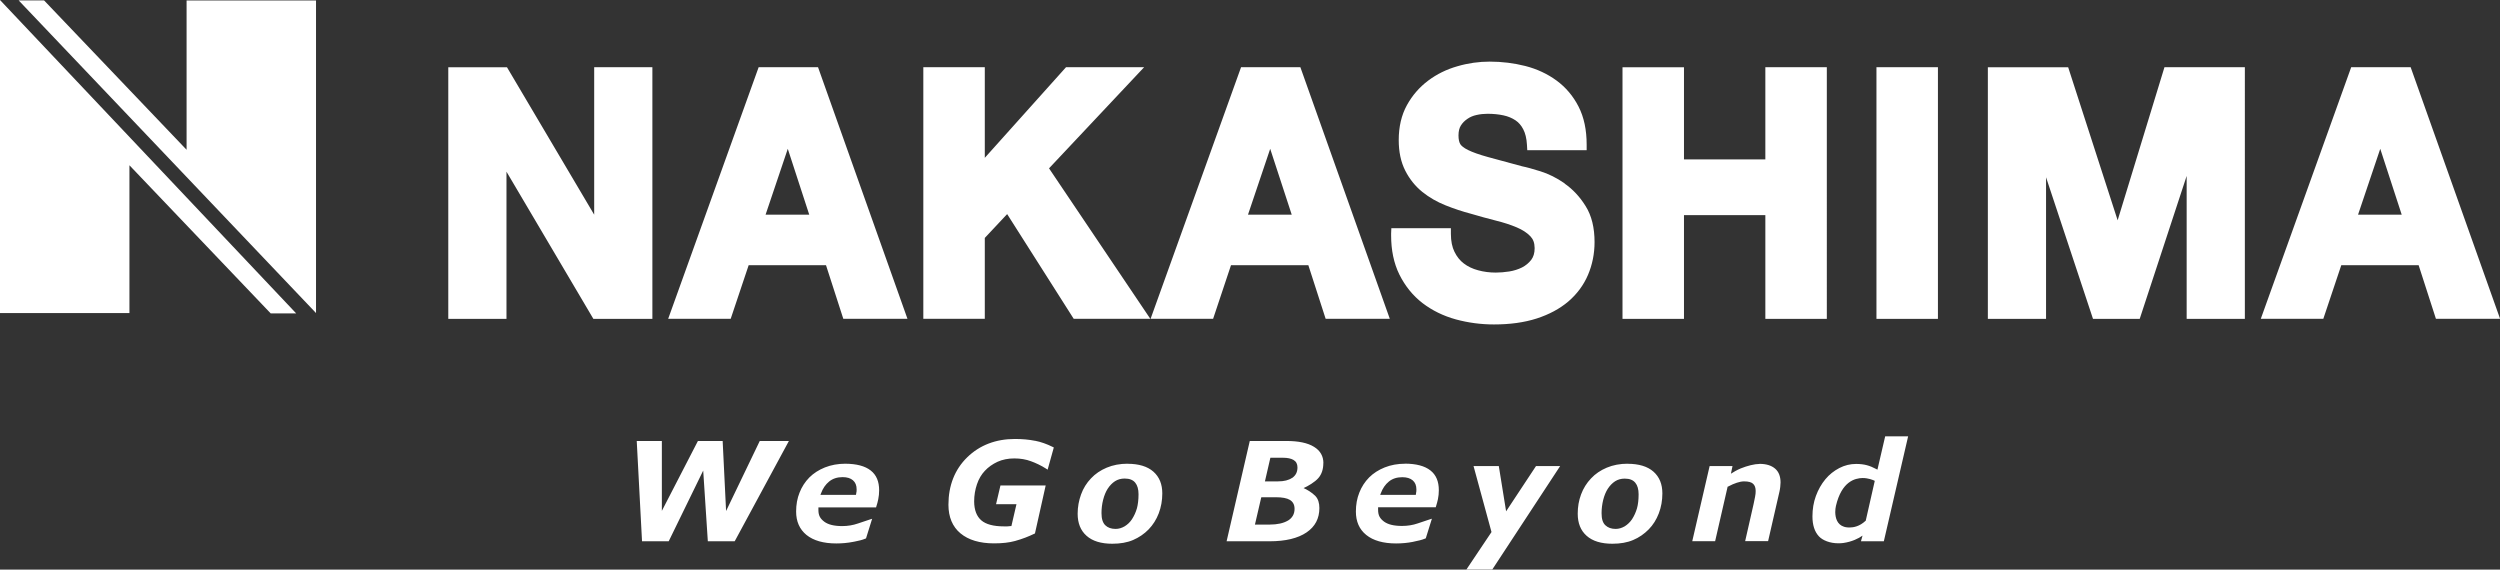 <?xml version="1.0" encoding="UTF-8"?><svg id="_レイヤー_2" xmlns="http://www.w3.org/2000/svg" viewBox="0 0 335.5 76.44"><rect x="0" y="0" width="335.5" height="76.44" fill="#333333" stroke="none"/><defs><style>.cls-1{fill:#fff;}</style></defs><g id="_レイヤー_1のコピー"><polygon class="cls-1" points="0 0 0 42.01 17.37 42.01 17.37 22.18 36.33 42.06 39.75 42.06 0 0"/><polygon class="cls-1" points="42.41 42.01 42.41 .06 25.04 .06 25.04 20.1 5.91 .05 2.5 .05 42.41 42.01"/><path class="cls-1" d="M153.54,9.02h-10.48l-10.9,12.16v-12.16h-8.25v33.76h8.25v-10.85l3-3.2,8.93,14.05h10.28l-13.59-20.19,12.76-13.57ZM101.81,9.02l-12.14,33.76h8.39l2.41-7.19h10.38l2.32,7.19h8.61l-12-33.76h-7.97ZM102.74,28.81l2.98-8.84,2.88,8.84h-5.87ZM284.2,29.6l-6.65-20.57h-10.78v33.76h7.81v-19l6.3,19h6.27l6.3-19.18v19.18h7.81V9.02h-10.79l-6.29,20.57ZM79.74,28.81l-11.7-19.78h-7.88v33.76h7.81v-19.75l11.66,19.75h7.92V9.02h-7.81v19.78ZM251.82,42.79h8.25V9.02h-8.25v33.76ZM236.91,21.39h-10.92v-12.36h-8.25v33.76h8.25v-13.92h10.92v13.92h8.25V9.02h-8.25v12.36ZM209.96,24.6c-1.06-.73-2.14-1.27-3.23-1.61-1.03-.32-1.84-.55-2.45-.67-1.88-.5-3.43-.92-4.61-1.25-1.16-.32-2.06-.64-2.66-.94-.6-.29-.93-.6-1.04-.79-.14-.23-.24-.61-.24-1.16,0-.59.12-1.01.31-1.32.23-.37.52-.66.89-.91.36-.25.76-.42,1.23-.52.49-.11.98-.16,1.46-.16.79,0,1.49.07,2.14.21.62.13,1.15.36,1.61.66.43.29.78.68,1.05,1.21.27.51.45,1.2.5,2.1l.04.71h7.97v-.75c0-1.96-.35-3.67-1.09-5.11-.72-1.41-1.71-2.58-2.95-3.49-1.23-.9-2.63-1.55-4.18-1.95-1.54-.39-3.14-.59-4.79-.59-1.45,0-2.89.2-4.33.62-1.45.41-2.77,1.06-3.93,1.93-1.17.88-2.13,1.98-2.85,3.29-.74,1.34-1.1,2.92-1.1,4.68,0,1.57.28,2.94.88,4.12.57,1.12,1.34,2.08,2.28,2.84.92.74,1.96,1.34,3.11,1.8,1.12.45,2.26.83,3.44,1.14,1.1.33,2.22.63,3.31.91,1.06.26,2,.57,2.81.91.78.33,1.39.73,1.83,1.19.38.4.57.87.58,1.6,0,.69-.17,1.18-.45,1.56-.33.43-.74.77-1.24,1.03-.53.26-1.09.44-1.71.54-.65.1-1.26.15-1.81.15-.83,0-1.62-.1-2.38-.31-.75-.2-1.39-.51-1.91-.91-.52-.39-.93-.9-1.26-1.57-.31-.63-.48-1.42-.48-2.42v-.75h-7.99l-.03.72c0,.09,0,.18,0,.25,0,1.98.36,3.74,1.11,5.26.77,1.54,1.81,2.83,3.11,3.83,1.3.99,2.79,1.72,4.46,2.18,1.65.45,3.36.68,5.12.68,2.15,0,4.06-.26,5.74-.8,1.66-.54,3.09-1.3,4.25-2.29,1.15-.99,2.04-2.18,2.63-3.56.58-1.36.88-2.84.88-4.4,0-1.91-.38-3.54-1.21-4.85-.77-1.24-1.71-2.24-2.8-3ZM166.55,9.02l-12.14,33.76h8.39l2.4-7.19h10.38l2.32,7.19h8.61l-12-33.76h-7.97ZM167.48,28.81l2.98-8.84,2.89,8.84h-5.87ZM323.5,9.02h-7.97l-12.13,33.76h8.39l2.41-7.19h10.38l2.32,7.19h8.61l-12-33.76ZM316.45,28.81l2.98-8.84,2.88,8.84h-5.87Z"/><path class="cls-1" d="M97.44,68.58l-.46-9.4h-3.32l-4.84,9.38v-9.38h-3.37l.71,13.46h3.58l4.63-9.49.62,9.49h3.6l.05-.08,7.23-13.38h-3.91l-4.52,9.4ZM138.93,59.16c-.84-.17-1.75-.25-2.73-.25-2.56,0-4.73.83-6.4,2.46-1.67,1.63-2.52,3.79-2.52,6.37,0,1.63.54,2.94,1.61,3.83,1.08.9,2.6,1.35,4.5,1.35,1.13,0,2.03-.1,2.83-.32,1.04-.29,1.81-.6,2.6-.98l.07-.03,1.44-6.44h-6.07l-.59,2.51h2.74l-.04.17-.62,2.68-.02.09h-.1c-.14.02-.29.03-.45.04-.16,0-.31,0-.45,0-1.41,0-2.43-.28-3.04-.81-.62-.54-.95-1.37-.96-2.53,0-.81.13-1.59.38-2.32.25-.74.61-1.32,1.05-1.79.47-.51,1.05-.91,1.71-1.22.67-.3,1.42-.45,2.25-.45s1.57.13,2.24.38c.61.22,1.37.57,2.05,1.01l.18.12.83-2.98-.12-.06c-.82-.41-1.62-.69-2.39-.84ZM151.33,62.23c-1.03,0-1.98.18-2.81.53-.83.35-1.54.83-2.11,1.44-.59.62-1.04,1.34-1.33,2.15-.3.82-.46,1.69-.46,2.59,0,1.26.39,2.25,1.19,2.96.8.72,1.97,1.07,3.46,1.07,1.06,0,2-.16,2.79-.5.79-.34,1.5-.82,2.09-1.43.57-.59,1.03-1.31,1.35-2.14.32-.84.48-1.74.48-2.68,0-1.24-.39-2.21-1.19-2.92-.8-.71-1.97-1.06-3.46-1.06ZM152.57,68.23c-.15.52-.37,1-.66,1.45-.26.4-.59.71-.98.95-.39.23-.8.35-1.22.35-.59,0-1.05-.17-1.38-.49-.33-.32-.51-.85-.51-1.62,0-.61.07-1.22.22-1.8.15-.59.36-1.09.61-1.48.28-.43.61-.77.98-1.01.37-.24.81-.36,1.3-.36.66,0,1.12.19,1.42.56.29.36.44.87.44,1.55,0,.74-.08,1.38-.22,1.91ZM177.6,62.15c0-.93-.42-1.67-1.25-2.18-.86-.54-2.11-.79-3.72-.79h-4.91l-3.11,13.46h5.79c2.11,0,3.78-.4,4.94-1.19,1.15-.78,1.72-1.87,1.72-3.27,0-.68-.17-1.24-.54-1.62-.46-.47-1.12-.86-1.58-1.06.56-.24,1.52-.8,1.99-1.35.45-.52.66-1.2.66-1.99ZM172.82,69.87c-.57.34-1.39.53-2.46.53h-1.95l.04-.16.79-3.41.03-.1h1.95c.87,0,1.48.12,1.87.35.42.25.64.65.64,1.2,0,.71-.3,1.23-.91,1.6ZM173.4,64.13c-.45.31-1.07.47-1.88.47h-1.77l.04-.16.67-2.91.03-.1h1.7c.59,0,1.06.1,1.39.29.36.21.54.54.54,1,0,.63-.23,1.08-.71,1.42ZM202.12,68.62l-.98-6.07h-3.39l2.41,8.85-3.37,5.03h3.47l.05-.07,9.06-13.81h-3.24l-4.01,6.07ZM218.44,62.23c-1.03,0-1.98.18-2.81.53-.83.35-1.54.83-2.11,1.44-.59.62-1.04,1.34-1.34,2.15-.31.83-.45,1.68-.45,2.59,0,1.26.39,2.25,1.19,2.96.8.72,1.97,1.07,3.46,1.07,1.06,0,2-.16,2.79-.5.79-.33,1.49-.82,2.09-1.43.58-.59,1.03-1.31,1.35-2.14.32-.83.48-1.74.48-2.68,0-1.24-.39-2.21-1.19-2.92-.8-.71-1.97-1.06-3.47-1.06ZM219.68,68.23c-.15.51-.37,1-.66,1.45-.27.4-.6.71-.98.95-.4.23-.8.35-1.22.35-.59,0-1.04-.17-1.38-.49-.34-.32-.51-.83-.51-1.62,0-.61.08-1.22.22-1.79.15-.59.36-1.09.61-1.48.28-.43.61-.77.98-1.01.37-.24.81-.36,1.3-.36.66,0,1.12.19,1.42.56.29.35.44.87.44,1.54,0,.73-.07,1.37-.22,1.9ZM236.13,62.26c-.67,0-1.65.25-2.52.6-.51.21-1.01.51-1.32.71l.21-1.02h-3.07l-2.33,10.08h3.07l1.66-7.24v-.06s.07-.03.07-.03c.45-.24.84-.41,1.19-.52.36-.12.69-.18.96-.18.61,0,1,.12,1.21.32.22.2.35.51.35.97,0,.24-.02.5-.08.78-.05.27-.12.6-.2.98l-1.13,4.97h3.08l1.52-6.63c.05-.23.09-.45.11-.66.02-.21.04-.4.04-.58,0-.8-.23-1.43-.73-1.86-.5-.43-1.21-.64-2.08-.64ZM113.45,62.23c-.99,0-1.92.17-2.75.5-.82.33-1.52.78-2.08,1.34-.58.59-1.02,1.27-1.32,2.04-.31.76-.46,1.62-.46,2.54,0,1.33.46,2.38,1.39,3.14.94.76,2.29,1.14,4,1.14.78,0,1.54-.07,2.25-.21l.21-.04c.54-.11.95-.19,1.46-.4l.07-.03.82-2.63-.29.09c-.66.21-1.16.39-1.61.54-.66.23-1.37.35-2.11.35-1.1,0-1.88-.2-2.4-.58-.54-.41-.8-.81-.8-1.58v-.35h7.74l.03-.11c.11-.34.2-.66.26-.98.08-.39.12-.79.12-1.2,0-1.17-.36-2.06-1.13-2.66-.77-.61-1.92-.9-3.41-.91ZM114.94,65.99c-.01.09-.03.2-.05.31l-.02.11h-4.77l.07-.18c.25-.69.62-1.22,1.1-1.61.48-.39,1.08-.59,1.81-.59.61,0,1.07.15,1.38.42.33.28.5.68.5,1.23,0,.1,0,.2-.01.31ZM188.57,62.23c-1,0-1.92.17-2.75.5-.82.33-1.52.78-2.08,1.34-.58.59-1.02,1.27-1.32,2.04-.31.77-.46,1.62-.46,2.54,0,1.33.45,2.38,1.39,3.14.94.76,2.29,1.14,4,1.14.78,0,1.54-.07,2.25-.21l.21-.05c.53-.11.95-.19,1.46-.4l.07-.03.82-2.63-.29.09c-.65.21-1.16.39-1.61.54-.66.23-1.37.34-2.11.34-1.1,0-1.89-.2-2.41-.58-.54-.41-.8-.81-.8-1.58v-.35h7.74l.03-.11c.11-.34.19-.66.26-.97.08-.39.12-.79.12-1.2,0-1.17-.36-2.06-1.13-2.66-.77-.61-1.92-.9-3.4-.91ZM190.06,65.99c-.01.09-.02.2-.04.31l-.02.11h-4.78l.07-.18c.25-.69.62-1.22,1.1-1.61.48-.39,1.08-.58,1.8-.58.61,0,1.07.15,1.39.42.33.28.5.68.5,1.23,0,.1,0,.2-.01.31ZM252.99,58.56l-1,4.3-.04.17-.15-.08c-.45-.24-.86-.41-1.27-.52-.41-.11-.89-.17-1.44-.17-.79,0-1.53.18-2.25.55-.71.37-1.35.87-1.87,1.5-.54.65-.97,1.41-1.28,2.26-.31.84-.46,1.76-.46,2.73,0,1.14.28,2.05.87,2.68h0c.5.54,1.48.93,2.6.93.22,0,.44-.01.67-.04,1.13-.16,2.04-.6,2.58-.99l-.21.76h3.07l3.26-14.08h-3.07ZM251.57,64.64l-1.18,5.2v.03s-.04.03-.04.03c-.79.74-1.6.89-2.15.89-.22,0-.41-.02-.54-.05-.07-.01-.12-.03-.15-.04-.02,0-.03,0-.04-.01h0c-.92-.29-1.17-1.16-1.18-1.97,0-.31.04-.6.09-.82.77-3.31,2.57-3.73,3.58-3.75.77,0,1.37.26,1.53.33l.1.05-.02.11Z"/></g></svg>